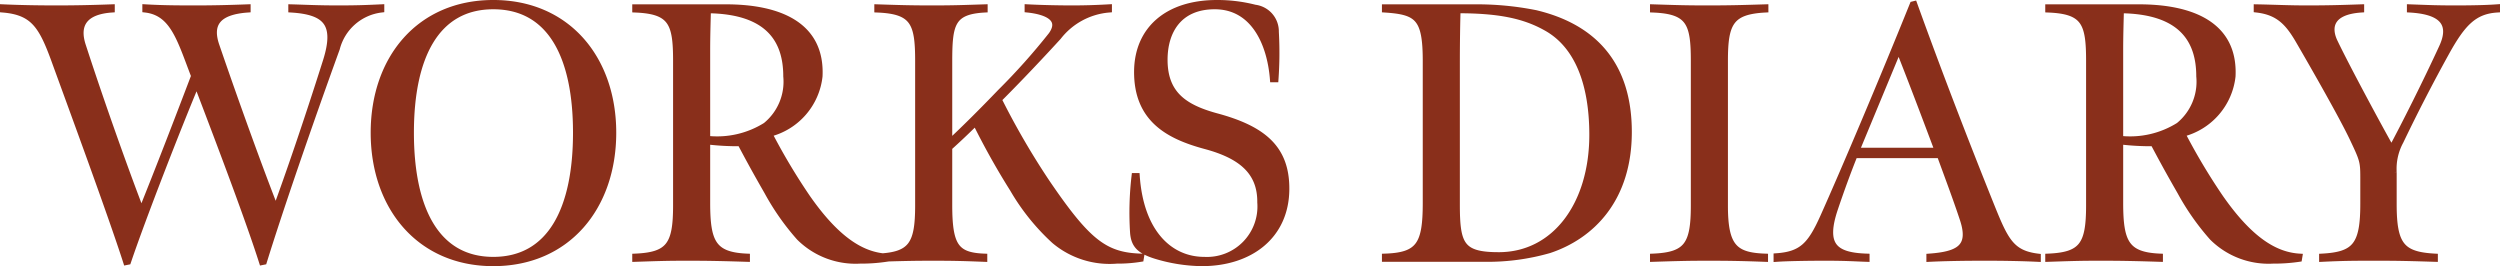 <svg xmlns="http://www.w3.org/2000/svg" width="207.59" height="22.1"><path data-name="パス 12327" d="M10.48 21.76l.15-.03c1.29-3.81 4.26-11.4 5.7-14.82 2.19 5.73 4.38 11.55 5.43 14.85l.15-.03c1.29-4.17 3.75-11.34 6.06-17.7A4.35 4.35 0 0131.66.79V.61c-1.29.06-2.01.09-3.6.09-1.74 0-2.73-.06-3.87-.09v.18c2.91.18 3.84 1.2 2.88 4.26-1.68 5.31-3.18 9.63-4.17 12.33-1.26-3.21-3.15-8.4-4.92-13.56-.63-1.8.06-2.85 2.58-3.03V.61C18.94.67 17.71.7 16.3.7c-1.32 0-2.7 0-4.23-.09v.18c2.31.27 2.88 2.49 4.05 5.52-1.38 3.63-2.94 7.68-4.38 11.25-1.23-3.18-3.24-8.79-4.86-13.77-.6-1.83.24-2.85 2.4-3V.61C7.63.67 6.31.7 4.69.7 3.01.7 1.6.67.25.61v.18c2.46.21 3.18 1.29 4.2 4.05 1.44 3.96 4.77 12.99 6.03 16.92zm30.48.09c6.15 0 9.96-4.65 9.96-10.83 0-6.15-3.81-10.77-9.96-10.77-6.12 0-9.93 4.59-9.93 10.77s3.81 10.83 9.93 10.83zm0-.27c-4.74 0-6.84-4.26-6.84-10.56S36.22.52 40.96.52c4.77 0 6.87 4.2 6.87 10.5s-2.1 10.56-6.87 10.56zm11.79-.09c1.86-.06 2.46-.09 4.32-.09 1.98 0 3 .03 4.95.09v-.18c-2.82-.12-3.3-1.2-3.3-4.5v-5.07a20.71 20.71 0 002.76.15c.78 1.47 1.29 2.4 2.22 4.02a20.45 20.45 0 002.67 3.81 6.621 6.621 0 005.04 1.92 14.021 14.021 0 002.16-.15l.03-.18c-1.92-.12-4.02-1.26-6.57-4.92a51.4 51.4 0 01-3.15-5.28 5.558 5.558 0 004.17-4.77c.21-4.29-3.39-5.73-7.77-5.73h-7.53v.18c3 .12 3.39 1.11 3.39 4.26v12c0 3.27-.57 4.14-3.39 4.26zm5.97-9.96V4.27c0-1.32.03-2.13.06-3.42 5.01.06 6.51 2.46 6.51 5.49a4.682 4.682 0 01-1.71 4.08 7.606 7.606 0 01-4.86 1.11zm34.02 10.11a11.651 11.651 0 001.98-.15l.03-.18c-3-.09-4.44-1.2-7.83-6.18a63.369 63.369 0 01-3.99-6.87c.93-.93 2.67-2.7 4.95-5.19a5.943 5.943 0 014.2-2.28V.61C91 .67 90.1.7 89.02.7 87.88.7 86.5.67 85.33.61v.18c1.44.15 2.97.69 1.98 2.1a53.255 53.255 0 01-4.26 4.77c-1.47 1.53-2.88 2.94-4.23 4.2V5.14c0-3.15.21-4.2 2.94-4.35V.61c-1.89.06-2.49.09-4.38.09-1.83 0-2.7-.03-4.53-.09v.18c3 .12 3.39 1.11 3.39 4.26v12c0 3.27-.57 4.14-3.39 4.26v.18c1.83-.06 2.82-.09 4.62-.09 1.95 0 2.67.03 4.26.09v-.18c-2.37-.09-2.91-.9-2.91-4.32v-4.74a62.4 62.4 0 002.19-2.07 61.239 61.239 0 003.09 5.52 18.162 18.162 0 003.45 4.29 7.122 7.122 0 005.19 1.65zm7.05.21c4.05 0 6.99-2.28 7.02-6.12.03-3.42-1.92-5.04-5.85-6.09-2.61-.72-4.26-1.83-4.26-4.68 0-2.34 1.17-4.44 4.17-4.44 3.18 0 4.59 3 4.83 6.06h.21a30.778 30.778 0 00.03-3.93A1.981 1.981 0 00104.2.64a12.566 12.566 0 00-3.15-.39c-4.11 0-6.6 2.19-6.63 5.67-.03 4.02 2.67 5.4 5.67 6.21 2.91.78 4.59 2.1 4.56 4.68a4.439 4.439 0 01-4.65 4.77c-2.85 0-5.28-2.25-5.61-6.96h-.18a26.019 26.019 0 00-.12 4.74c.09.99.54 1.47 1.89 1.89a13.7 13.7 0 003.81.6zm15.21-.36h8.37a18.532 18.532 0 005.28-.72c3.51-1.17 6.6-4.23 6.6-9.81 0-5.52-2.82-8.7-7.74-9.87a24.868 24.868 0 00-5.07-.48H115v.18c2.73.18 3.39.69 3.39 4.29v11.76c0 3.45-.54 4.38-3.39 4.47zm9.45-.3c-3.12 0-3.48-.87-3.48-4.23V5.17c0-1.65.03-3.45.06-4.32 3.39 0 5.49.42 7.32 1.44 2.64 1.44 3.87 4.65 3.87 8.91 0 5.76-3.09 9.99-7.77 9.99zm18.78-16.14c0-3.15.48-4.11 3.36-4.26V.61c-2.01.06-2.85.09-4.83.09-1.92 0-2.58-.03-4.5-.09v.18c3 .12 3.39 1.11 3.39 4.26v12c0 3.27-.57 4.14-3.39 4.26v.18c1.92-.06 2.7-.09 4.59-.09 2.04 0 3.03.03 4.71.09v-.18c-2.52-.09-3.33-.81-3.33-4.23zm4.29 16.44c.87-.06 2.49-.09 4.08-.09 1.74 0 2.46.06 3.39.09v-.18c-2.67-.09-3.66-.93-2.61-4.02.9-2.67 1.62-4.41 1.62-4.41h7.08c.51 1.41 1.35 3.63 1.92 5.37.75 2.31-.39 2.88-2.79 3.06v.18c1.26-.06 2.67-.09 4.65-.09 1.68 0 3.06.03 4.35.09v-.18c-2.16-.27-2.67-1.29-3.81-4.11-2.16-5.37-4.44-11.28-6.45-16.86l-.12.03c-2.49 6.18-5.73 13.83-7.44 17.64-1.05 2.34-1.77 3.12-3.87 3.27zm6.63-8.97l3.51-8.46c1.05 2.64 2.25 5.82 3.24 8.46zm15.93 8.97c1.86-.06 2.46-.09 4.32-.09 1.98 0 3 .03 4.95.09v-.18c-2.82-.12-3.3-1.2-3.3-4.5v-5.07a20.71 20.71 0 002.76.15c.78 1.47 1.29 2.4 2.22 4.02a20.45 20.45 0 002.67 3.81 6.621 6.621 0 005.04 1.92 14.021 14.021 0 002.16-.15l.03-.18c-1.92-.12-4.02-1.26-6.57-4.92a51.393 51.393 0 01-3.15-5.28 5.558 5.558 0 004.17-4.77c.21-4.29-3.39-5.73-7.77-5.73h-7.53v.18c3 .12 3.39 1.11 3.39 4.26v12c0 3.27-.57 4.14-3.39 4.26zm5.97-9.96V4.27c0-1.32.03-2.13.06-3.42 5.01.06 6.51 2.46 6.51 5.49a4.682 4.682 0 01-1.71 4.08 7.606 7.606 0 01-4.86 1.11zm16.77 9.96c1.86-.09 2.7-.09 4.56-.09 1.98 0 2.82.03 4.8.09v-.18c-2.73-.15-3.42-.93-3.42-4.35v-2.67a4.776 4.776 0 01.57-2.55 143 143 0 013.84-7.44c1.32-2.37 2.28-3.39 4.17-3.51V.61c-.84.06-1.95.09-3.42.09-1.59 0-2.19-.03-3.81-.09v.18c2.07.12 3.75.78 2.67 3.12-1.35 2.94-3.18 6.57-4.2 8.46-1.02-1.8-3.72-6.81-4.71-8.88-.54-1.11-.48-2.52 2.19-2.7V.61c-1.74.06-2.76.09-4.5.09-1.59 0-2.58-.06-4.17-.09v.18c1.8.21 2.61 1.08 3.51 2.64 1.29 2.22 3.57 6.21 4.44 8.04.84 1.77.9 1.92.9 3.27v2.19c0 3.45-.69 4.23-3.42 4.38z" fill="#892f1b" stroke="#8a2f1a" stroke-width=".5"/></svg>